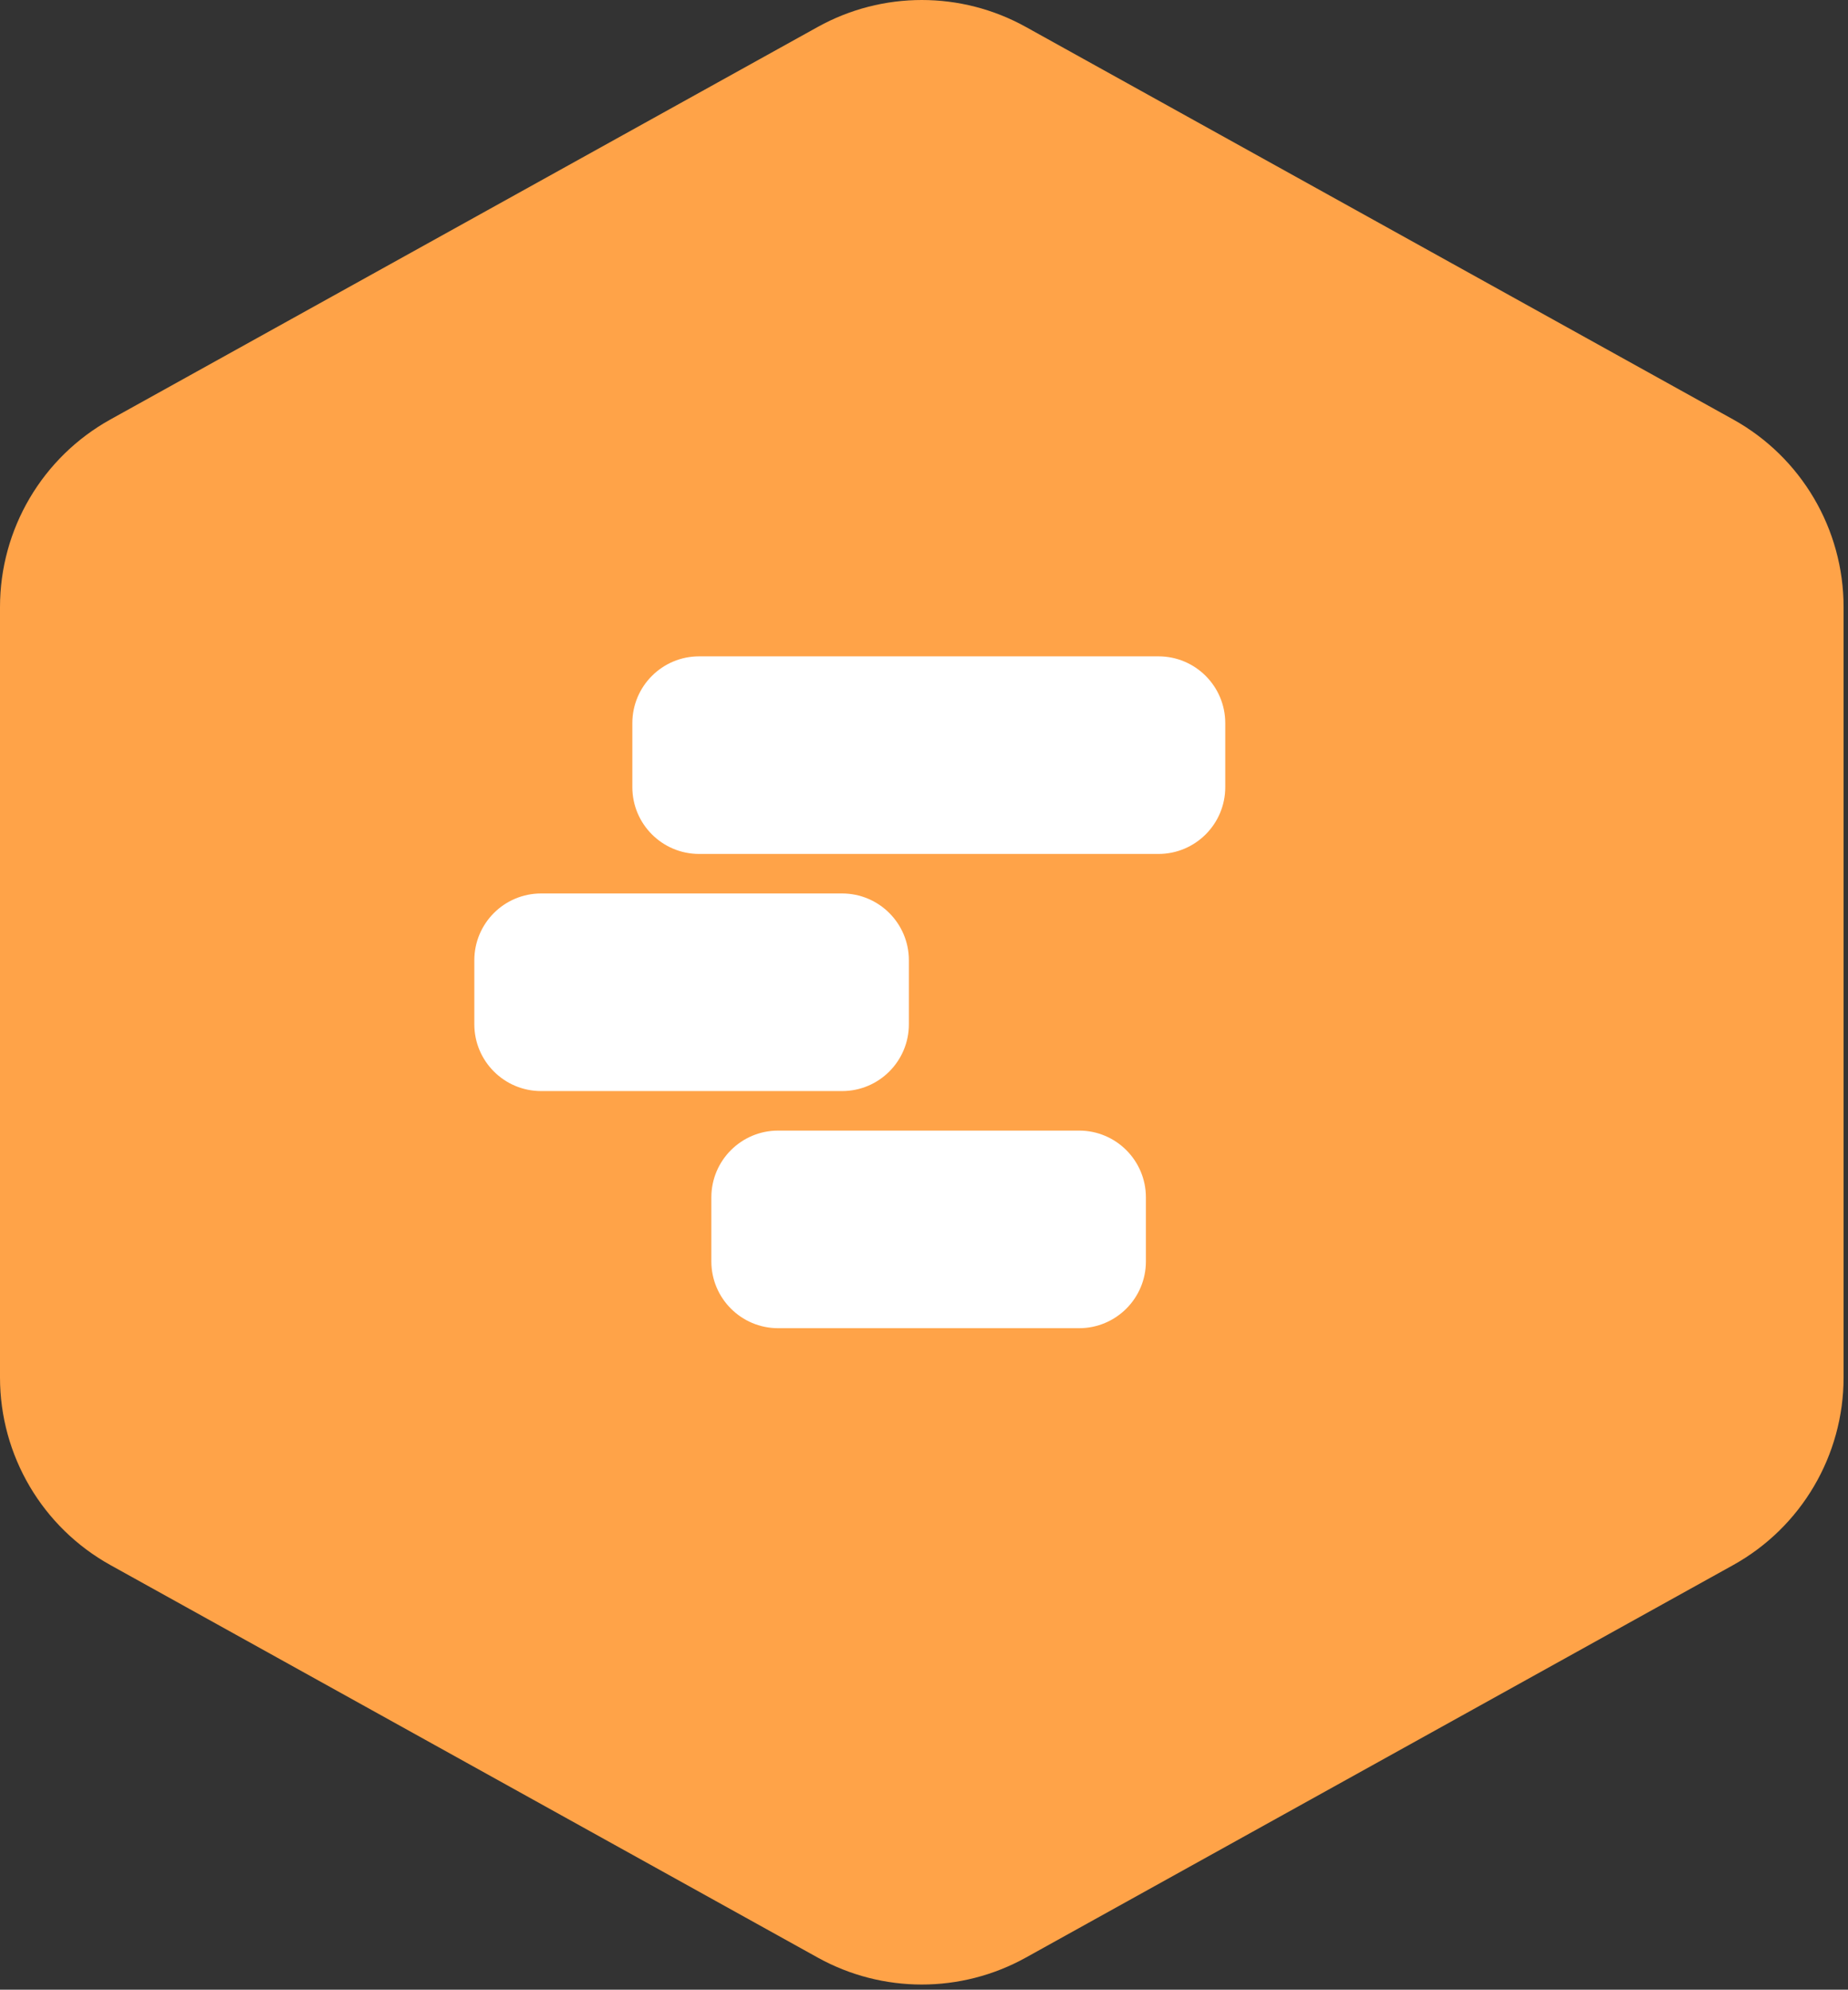 <?xml version="1.0" encoding="UTF-8" standalone="no"?>
<!DOCTYPE svg PUBLIC "-//W3C//DTD SVG 1.1//EN" "http://www.w3.org/Graphics/SVG/1.1/DTD/svg11.dtd">
<svg width="100%" height="100%" viewBox="0 0 341 367" version="1.1" xmlns="http://www.w3.org/2000/svg" xmlns:xlink="http://www.w3.org/1999/xlink" xml:space="preserve" xmlns:serif="http://www.serif.com/" style="fill-rule:evenodd;clip-rule:evenodd;stroke-linejoin:round;stroke-miterlimit:2;">
    <rect x="0" y="0" width="341" height="367" fill="#333333" stroke="none"/>
    <g transform="matrix(1,0,0,1,-229.907,-216.978)">
        <g id="Manufacturing">
            <g transform="matrix(1,0,0,1,380.803,578.054)">
                <path d="M0,-356.108L-130.517,-283.709C-143.094,-276.733 -150.896,-263.483 -150.896,-249.101L-150.896,-107.006C-150.896,-92.624 -143.094,-79.374 -130.517,-72.398L0,0C11.941,6.624 26.453,6.624 38.394,0L168.912,-72.398C181.488,-79.374 189.29,-92.624 189.29,-107.006L189.29,-249.101C189.29,-263.483 181.488,-276.733 168.912,-283.709L38.394,-356.108C26.453,-362.732 11.941,-362.732 0,-356.108" style="fill:rgb(255,163,72);fill-rule:nonzero;"/>
            </g>
            <g transform="matrix(1,0,0,1,429.028,425.514)">
                <path d="M0,36.448L-55.535,36.448C-62.342,36.448 -67.86,30.93 -67.86,24.123L-67.86,12.325C-67.86,5.518 -62.342,0 -55.535,0L0,0C6.807,0 12.325,5.518 12.325,12.325L12.325,24.123C12.325,30.93 6.807,36.448 0,36.448" style="fill:white;fill-rule:nonzero;"/>
            </g>
            <g transform="matrix(1,0,0,1,385.291,381.776)">
                <path d="M0,36.448L-55.535,36.448C-62.342,36.448 -67.86,30.93 -67.86,24.123L-67.86,12.325C-67.86,5.518 -62.342,0 -55.535,0L0,0C6.807,0 12.325,5.518 12.325,12.325L12.325,24.123C12.325,30.93 6.807,36.448 0,36.448" style="fill:white;fill-rule:nonzero;"/>
            </g>
            <g transform="matrix(1,0,0,1,443.671,338.039)">
                <path d="M0,36.448L-84.757,36.448C-91.564,36.448 -97.082,30.93 -97.082,24.123L-97.082,12.325C-97.082,5.518 -91.564,0 -84.757,0L0,0C6.807,0 12.325,5.518 12.325,12.325L12.325,24.123C12.325,30.93 6.807,36.448 0,36.448" style="fill:white;fill-rule:nonzero;"/>
            </g>
        </g>
    </g>
</svg>
